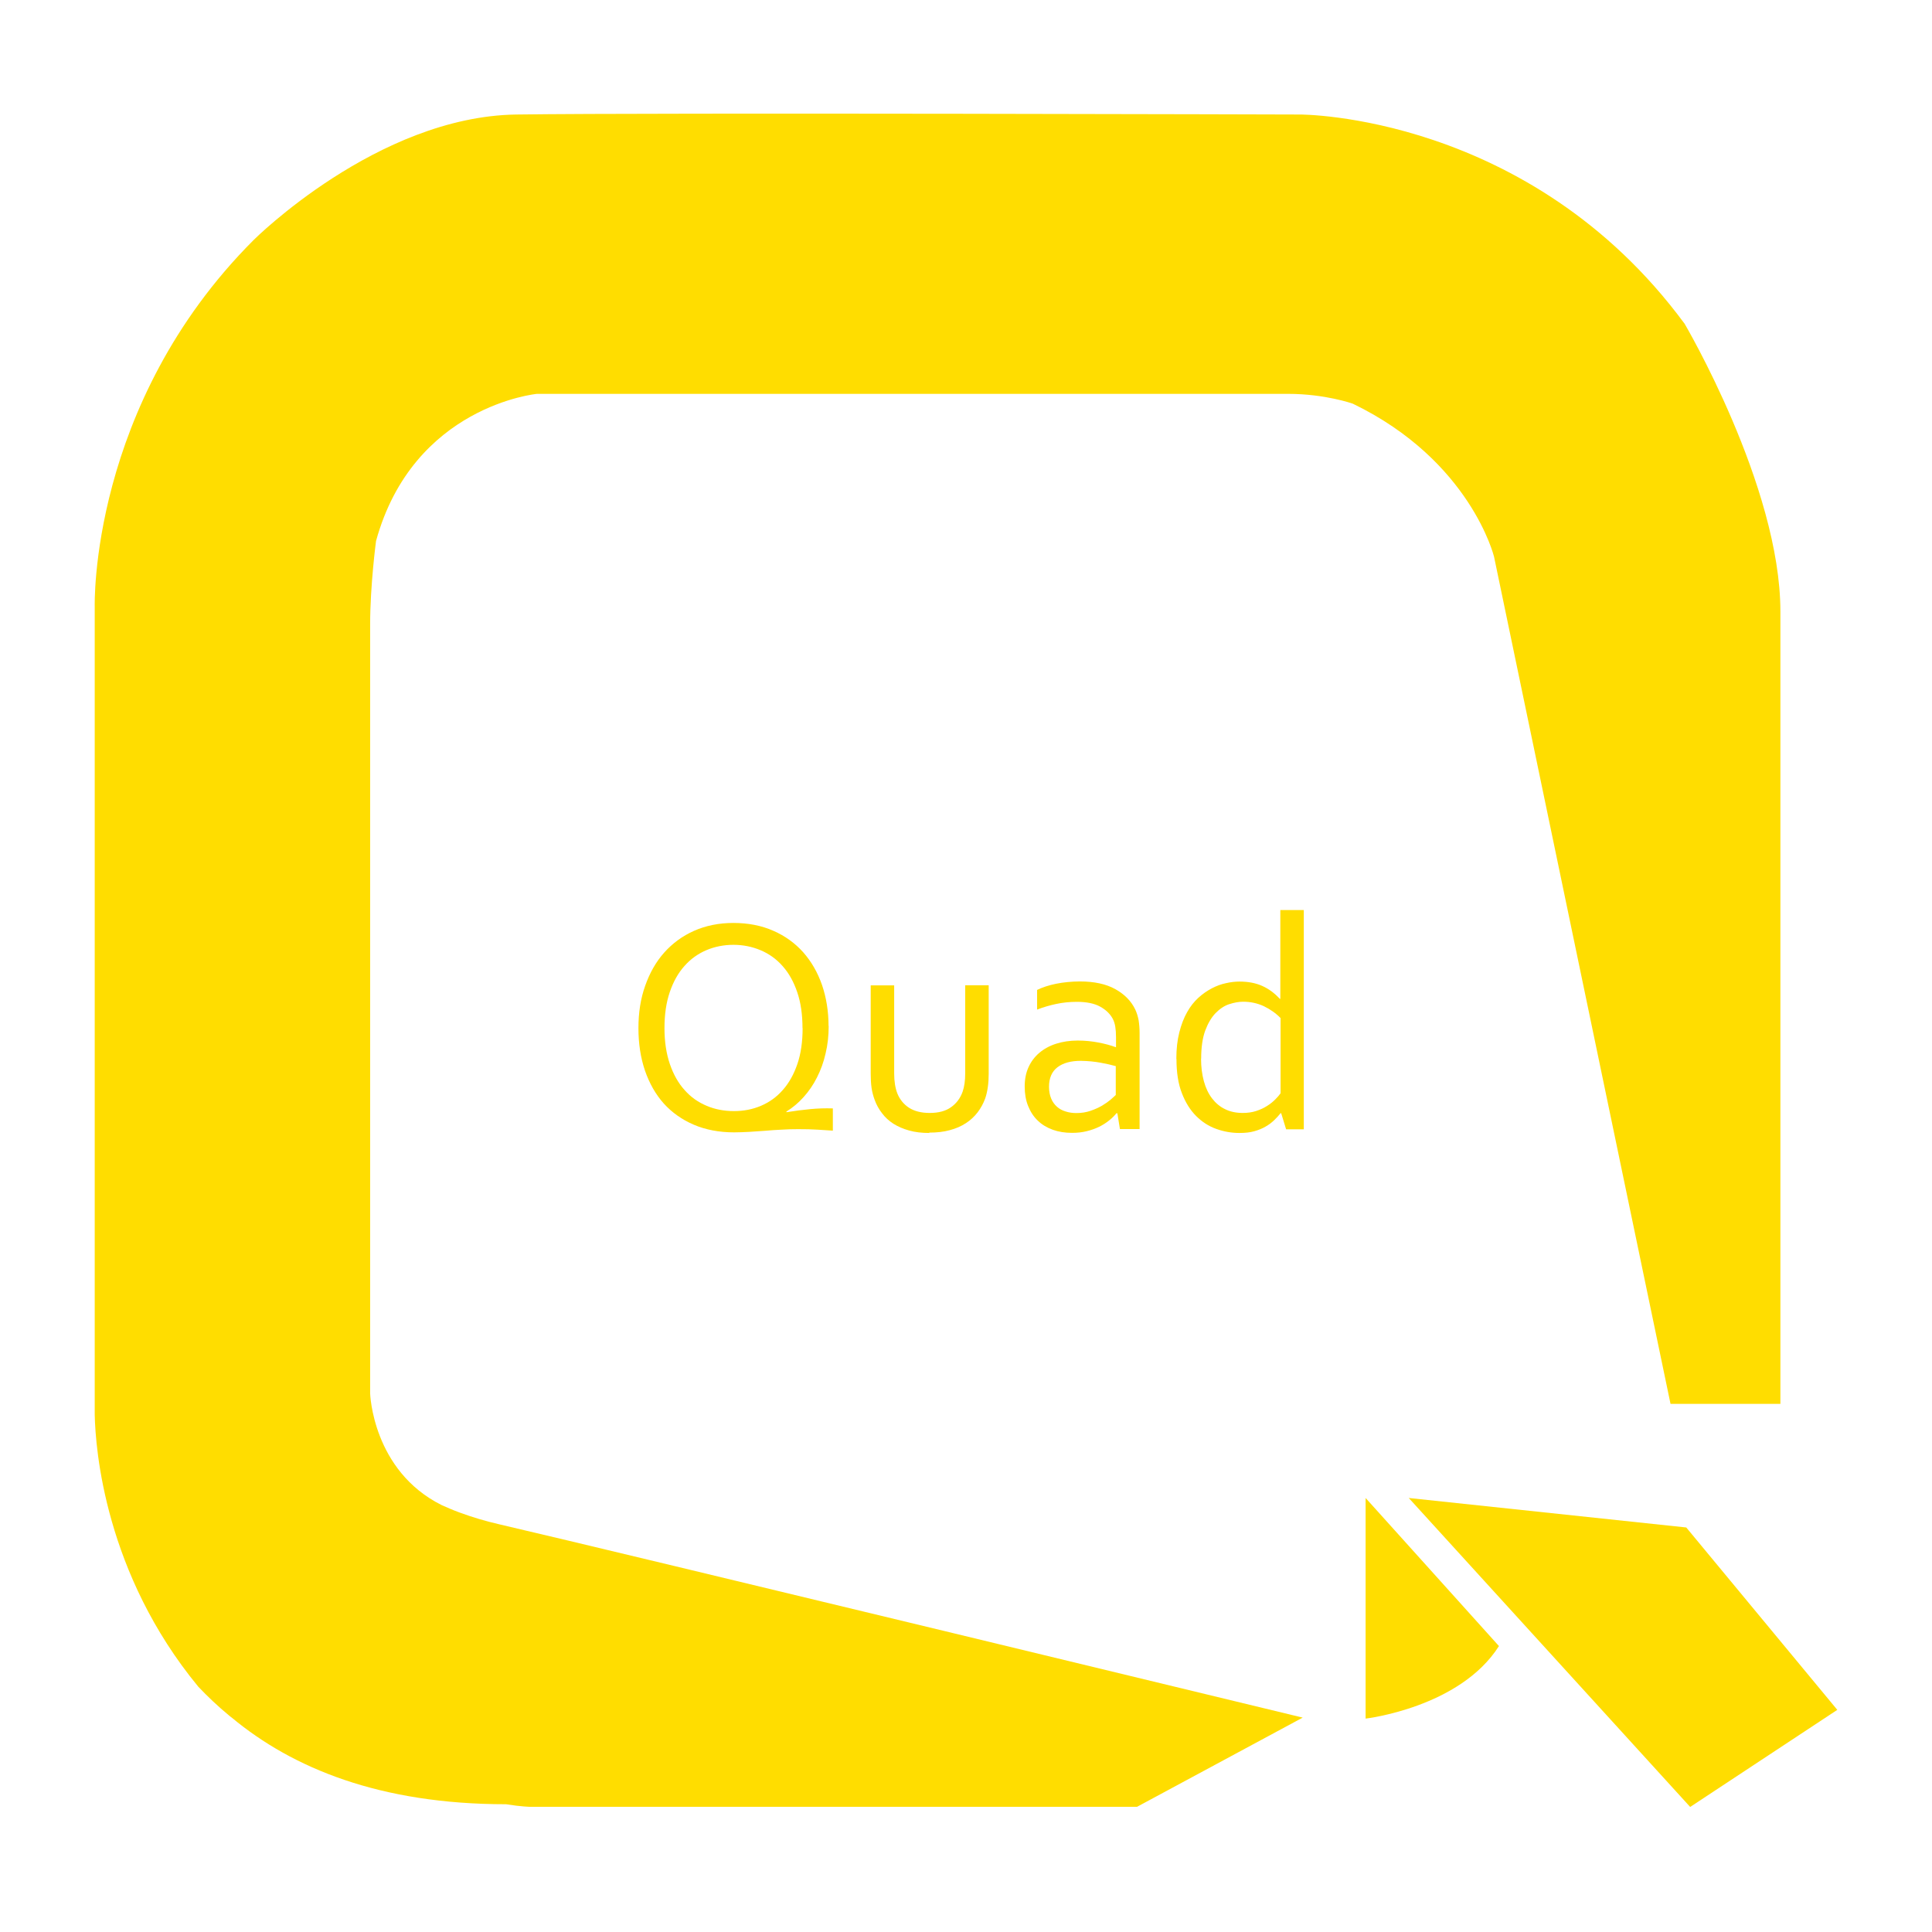 <svg width="102" height="102" viewBox="0 0 102 102" fill="none" xmlns="http://www.w3.org/2000/svg">
<path d="M43.75 54.164C43.75 54.676 43.698 55.163 43.587 55.617C43.484 56.078 43.328 56.5 43.133 56.883C42.939 57.272 42.699 57.616 42.426 57.921C42.154 58.226 41.849 58.479 41.518 58.686V58.719C41.959 58.647 42.381 58.596 42.77 58.557C43.166 58.518 43.562 58.505 43.97 58.518V59.692C43.717 59.679 43.451 59.66 43.153 59.64C42.861 59.621 42.523 59.614 42.141 59.614C41.855 59.614 41.563 59.621 41.271 59.64C40.979 59.653 40.687 59.673 40.402 59.699C40.116 59.718 39.831 59.737 39.552 59.757C39.273 59.77 39.013 59.783 38.76 59.783C37.969 59.783 37.255 59.647 36.632 59.381C36.009 59.115 35.477 58.738 35.042 58.258C34.614 57.778 34.283 57.194 34.05 56.519C33.822 55.844 33.706 55.098 33.706 54.281C33.706 53.463 33.822 52.717 34.063 52.042C34.303 51.361 34.633 50.777 35.068 50.29C35.503 49.804 36.029 49.414 36.645 49.142C37.261 48.869 37.956 48.727 38.721 48.727C39.487 48.727 40.207 48.863 40.83 49.142C41.453 49.414 41.978 49.797 42.407 50.277C42.835 50.764 43.166 51.335 43.399 52.003C43.626 52.672 43.743 53.392 43.743 54.17M42.368 54.281C42.368 53.56 42.277 52.925 42.089 52.38C41.901 51.828 41.648 51.374 41.317 51.004C40.992 50.634 40.603 50.355 40.155 50.167C39.708 49.979 39.234 49.882 38.721 49.882C38.209 49.882 37.728 49.979 37.287 50.167C36.846 50.355 36.457 50.634 36.132 51.004C35.801 51.374 35.548 51.828 35.36 52.38C35.172 52.931 35.081 53.56 35.081 54.281C35.081 55.001 35.179 55.63 35.367 56.182C35.555 56.727 35.814 57.188 36.145 57.551C36.47 57.921 36.859 58.193 37.307 58.381C37.748 58.57 38.235 58.66 38.747 58.66C39.26 58.66 39.733 58.57 40.175 58.381C40.616 58.193 40.999 57.921 41.323 57.551C41.654 57.181 41.907 56.727 42.095 56.182C42.283 55.637 42.374 55.001 42.374 54.281" fill="#FFDD00"/>
<path d="M49.064 59.815C48.668 59.815 48.318 59.776 48 59.686C47.688 59.601 47.409 59.478 47.169 59.329C46.929 59.173 46.728 58.991 46.566 58.771C46.397 58.557 46.267 58.316 46.176 58.063C46.105 57.869 46.047 57.661 46.014 57.434C45.982 57.207 45.969 56.954 45.969 56.681V52.023H47.208V56.675C47.208 57.097 47.266 57.447 47.377 57.733C47.506 58.05 47.714 58.303 47.993 58.485C48.279 58.667 48.642 58.758 49.083 58.758C49.55 58.758 49.927 58.66 50.212 58.453C50.498 58.252 50.699 57.979 50.822 57.635C50.913 57.376 50.958 57.051 50.958 56.669V52.016H52.198V56.681C52.198 56.934 52.185 57.175 52.152 57.395C52.12 57.616 52.074 57.823 52.009 58.005C51.912 58.265 51.782 58.505 51.614 58.725C51.445 58.946 51.237 59.141 50.997 59.296C50.751 59.459 50.465 59.582 50.147 59.666C49.823 59.757 49.459 59.796 49.057 59.796" fill="#FFDD00"/>
<path d="M58.972 58.777H58.939C58.835 58.907 58.712 59.03 58.556 59.154C58.401 59.277 58.225 59.394 58.024 59.491C57.823 59.588 57.602 59.666 57.362 59.724C57.122 59.783 56.869 59.809 56.597 59.809C56.227 59.809 55.896 59.757 55.585 59.647C55.28 59.536 55.014 59.381 54.793 59.166C54.572 58.959 54.404 58.699 54.281 58.394C54.157 58.09 54.099 57.746 54.099 57.363C54.099 56.98 54.164 56.642 54.3 56.344C54.436 56.046 54.624 55.793 54.871 55.585C55.117 55.377 55.41 55.215 55.753 55.105C56.097 54.995 56.474 54.936 56.895 54.936C57.291 54.936 57.654 54.975 57.992 55.04C58.329 55.105 58.628 55.183 58.887 55.28H58.92V54.754C58.92 54.547 58.907 54.365 58.881 54.203C58.855 54.041 58.809 53.904 58.745 53.781C58.608 53.528 58.388 53.314 58.083 53.145C57.778 52.977 57.369 52.892 56.85 52.892C56.467 52.892 56.104 52.931 55.766 53.003C55.429 53.074 55.092 53.171 54.754 53.301V52.263C54.884 52.198 55.033 52.14 55.208 52.081C55.383 52.023 55.565 51.977 55.753 51.938C55.948 51.9 56.149 51.867 56.363 51.848C56.577 51.828 56.791 51.815 57.006 51.815C57.771 51.815 58.401 51.951 58.887 52.224C59.374 52.496 59.724 52.853 59.938 53.301C60.016 53.47 60.075 53.658 60.114 53.865C60.146 54.073 60.165 54.294 60.165 54.54V59.608H59.127L58.991 58.771L58.972 58.777ZM58.907 56.286C58.68 56.221 58.407 56.162 58.096 56.104C57.784 56.046 57.44 56.013 57.064 56.007C56.538 56.007 56.13 56.117 55.831 56.344C55.533 56.571 55.383 56.915 55.383 57.376C55.383 57.609 55.422 57.817 55.494 57.992C55.565 58.167 55.669 58.31 55.799 58.427C55.928 58.544 56.084 58.628 56.259 58.68C56.435 58.738 56.629 58.764 56.83 58.764C57.096 58.764 57.343 58.725 57.57 58.647C57.797 58.57 57.998 58.479 58.18 58.375C58.355 58.271 58.511 58.161 58.634 58.057C58.758 57.947 58.848 57.869 58.907 57.81V56.286Z" fill="#FFDD00"/>
<path d="M62.105 55.909C62.105 55.384 62.157 54.917 62.261 54.508C62.365 54.099 62.501 53.742 62.67 53.444C62.839 53.139 63.04 52.886 63.267 52.678C63.494 52.471 63.734 52.308 63.98 52.178C64.227 52.049 64.474 51.958 64.727 51.906C64.98 51.848 65.22 51.822 65.44 51.822C65.901 51.822 66.303 51.9 66.647 52.055C66.991 52.211 67.296 52.438 67.569 52.736H67.595V48.045H68.834V59.621H67.9L67.64 58.771H67.608C67.51 58.894 67.4 59.017 67.27 59.141C67.14 59.264 66.991 59.381 66.816 59.478C66.641 59.582 66.446 59.66 66.219 59.724C65.992 59.789 65.732 59.815 65.434 59.815C65.019 59.815 64.61 59.744 64.214 59.601C63.812 59.459 63.462 59.231 63.15 58.92C62.839 58.608 62.586 58.206 62.397 57.713C62.203 57.22 62.112 56.617 62.112 55.909M63.41 55.896C63.41 56.331 63.461 56.727 63.559 57.084C63.656 57.441 63.799 57.739 63.987 57.986C64.175 58.232 64.402 58.427 64.675 58.557C64.947 58.693 65.259 58.758 65.609 58.758C65.869 58.758 66.109 58.725 66.323 58.654C66.537 58.583 66.725 58.498 66.894 58.388C67.062 58.284 67.205 58.167 67.322 58.05C67.439 57.934 67.536 57.823 67.608 57.72V53.749C67.355 53.489 67.056 53.282 66.719 53.119C66.381 52.964 66.018 52.886 65.635 52.886C65.401 52.886 65.155 52.931 64.895 53.016C64.636 53.1 64.396 53.262 64.175 53.489C63.955 53.716 63.773 54.028 63.63 54.41C63.487 54.8 63.416 55.293 63.416 55.89" fill="#FFDD00"/>
<path d="M72.097 90.733C72.097 90.733 77.067 90.162 79.137 86.904L72.097 79.086V90.733Z" fill="#FFDD00"/>
<path d="M89.026 80.643L74.375 79.086L89.233 95.398L97 90.272L89.026 80.643Z" fill="#FFDD00"/>
<path d="M88.922 17.07C80.74 5.994 68.626 6.046 68.626 6.046C68.626 6.046 34.614 5.942 27.263 6.046C19.912 6.15 13.391 12.671 13.391 12.671C4.696 21.365 5.001 32.032 5.001 32.032V74.693C5.04 76.516 5.54 83.07 10.471 89.052C10.964 89.571 11.503 90.084 12.093 90.57C12.145 90.616 12.191 90.648 12.242 90.687C15.441 93.347 20.054 95.255 26.718 95.255C27.523 95.385 27.983 95.391 27.983 95.391H60.029L68.776 90.681C68.776 90.681 32.642 81.934 26.381 80.481C25.615 80.306 24.934 80.098 24.33 79.877C24.285 79.865 24.252 79.845 24.207 79.832C23.889 79.715 23.597 79.585 23.318 79.462C19.665 77.639 19.542 73.571 19.542 73.571V32.96C19.542 30.89 19.853 28.561 19.853 28.561C21.819 21.417 28.346 20.794 28.346 20.794H68.004C69.969 20.794 71.423 21.313 71.423 21.313C77.639 24.317 78.878 29.391 78.878 29.391L88.195 74.116H93.996V32.285C93.996 25.66 88.922 17.063 88.922 17.063" fill="#FFDD00"/>
</svg>

